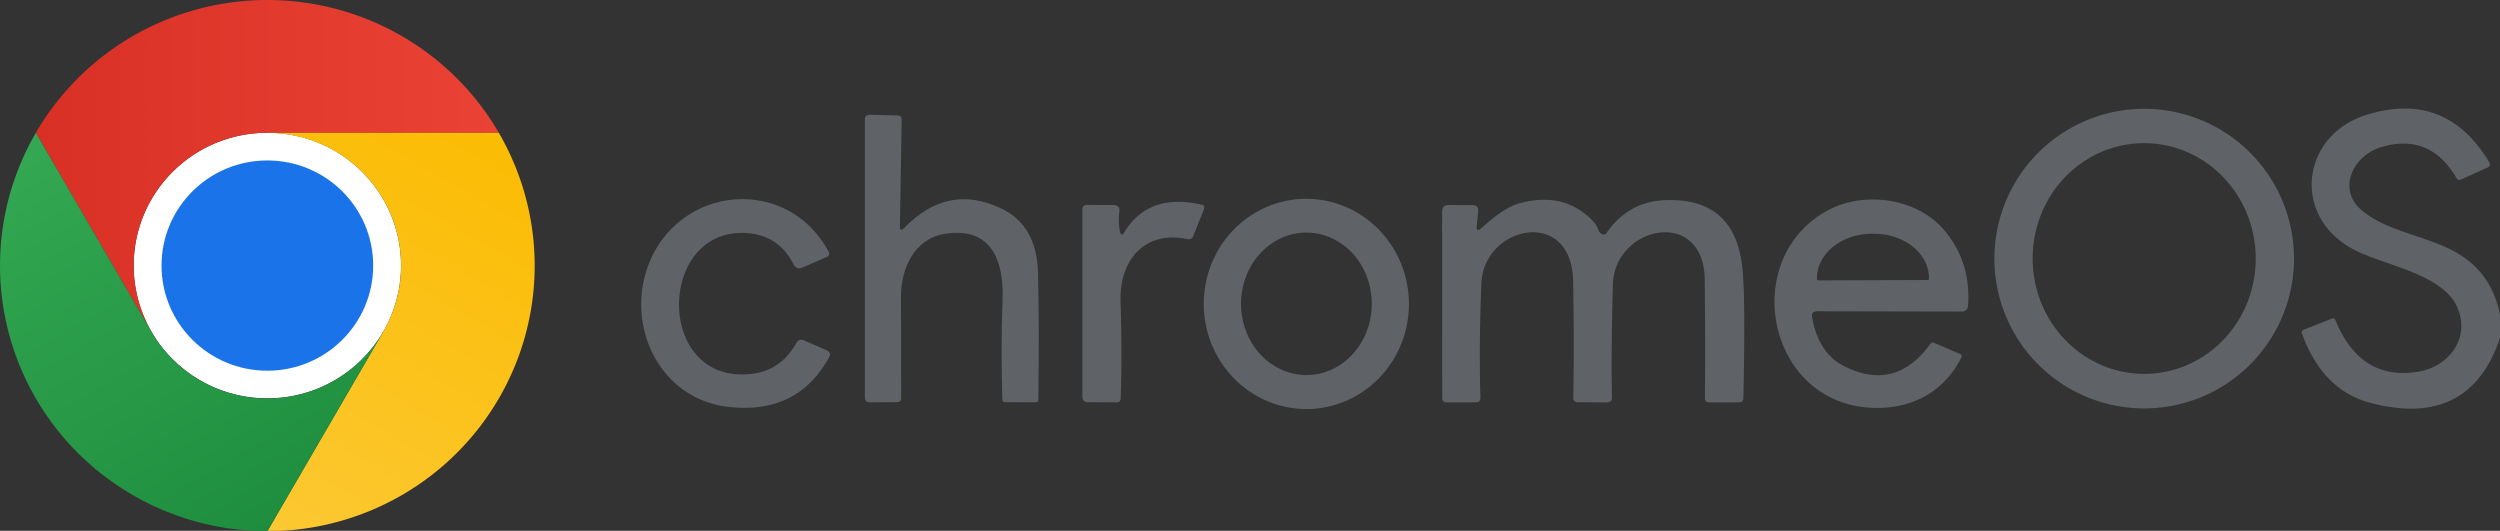 <?xml version="1.0" encoding="UTF-8" standalone="no"?>
<!-- Created with Inkscape (http://www.inkscape.org/) -->
<svg xmlns:inkscape="http://www.inkscape.org/namespaces/inkscape" xmlns:sodipodi="http://sodipodi.sourceforge.net/DTD/sodipodi-0.dtd" xmlns="http://www.w3.org/2000/svg" xmlns:svg="http://www.w3.org/2000/svg" width="67.776mm" height="14.391mm" viewBox="0 0 67.776 14.391" version="1.1" id="svg1">
  <rect x="0" y="0" width="67.776" height="14.391" fill="#333333" stroke="none"/>
  <defs id="defs1">
    <linearGradient id="a" x1="3.217" y1="15" x2="44.781" y2="15" gradientUnits="userSpaceOnUse">
      <stop offset="0" stop-color="#d93025" id="stop1"></stop>
      <stop offset="1" stop-color="#ea4335" id="stop2"></stop>
    </linearGradient>
    <linearGradient id="b" x1="20.722" y1="47.679" x2="41.504" y2="11.684" gradientUnits="userSpaceOnUse">
      <stop offset="0" stop-color="#fcc934" id="stop3"></stop>
      <stop offset="1" stop-color="#fbbc04" id="stop4"></stop>
    </linearGradient>
    <linearGradient id="c" x1="26.598" y1="46.501" x2="5.816" y2="10.506" gradientUnits="userSpaceOnUse">
      <stop offset="0" stop-color="#1e8e3e" id="stop5"></stop>
      <stop offset="1" stop-color="#34a853" id="stop6"></stop>
    </linearGradient>
  </defs>
  <g inkscape:label="Livello 1" inkscape:groupmode="layer" id="layer1" transform="translate(-127.529,-127.794)">
    <path fill="#5f6368" d="m 189.72,134.805 a 4.061,4.061 0 0 1 -4.061,4.061 4.061,4.061 0 0 1 -4.061,-4.061 4.061,4.061 0 0 1 4.061,-4.061 4.061,4.061 0 0 1 4.061,4.061 z m -4.034,3.125 a 3.127,3.024 89.5 0 0 2.997,-3.154 3.127,3.024 89.5 0 0 -3.051,-3.101 3.127,3.024 89.5 0 0 -2.997,3.154 3.127,3.024 89.5 0 0 3.051,3.101 z" id="path9" inkscape:export-filename="path9.svg" inkscape:export-xdpi="96" inkscape:export-ydpi="96" style="stroke-width:0.265"></path>
    <path fill="#5f6368" d="m 195.305,136.34 v 0.616 q -0.828,2.461 -3.506,1.762 -1.304,-0.341 -1.865,-1.886 a 0.074,0.074 0 0 1 0.042,-0.095 l 0.767,-0.304 q 0.071,-0.029 0.101,0.042 0.669,1.64 2.225,1.4 c 0.852,-0.13 1.447,-0.923 1.074,-1.759 -0.394,-0.886 -1.939,-1.124 -2.746,-1.527 -1.77,-0.886 -1.495,-3.119 0.28,-3.678 q 2.164,-0.68 3.342,1.291 a 0.09,0.093 62.5 0 1 -0.042,0.13 l -0.738,0.331 a 0.082,0.085 63.5 0 1 -0.108,-0.034 q -0.722,-1.246 -2.056,-0.844 c -0.757,0.23 -1.201,1.148 -0.505,1.722 0.622,0.513 1.495,0.64 2.291,1 q 1.206,0.548 1.445,1.834 z" id="path10" style="stroke-width:0.265"></path>
    <path fill="#5f6368" d="m 152.04,133.977 q 1.172,-1.217 2.614,-0.54 0.984,0.458 1.016,1.749 0.037,1.535 0.008,3.44 -0.003,0.074 -0.074,0.074 l -0.831,-0.003 q -0.066,0 -0.069,-0.066 -0.045,-1.4 0.005,-2.683 c 0.042,-1.061 -0.283,-2.032 -1.59,-1.81 -0.804,0.135 -1.169,0.945 -1.164,1.701 q 0.005,1.413 0.005,2.746 0,0.108 -0.111,0.111 l -0.733,0.005 q -0.14,0 -0.14,-0.14 v -7.525 q 0,-0.132 0.13,-0.13 l 0.757,0.018 q 0.111,0.003 0.111,0.114 l -0.048,2.892 q -0.003,0.164 0.114,0.045 z" id="path11" style="stroke-width:0.265"></path>
    <path fill="#5f6368" d="m 147.548,137.943 q 1.066,0.05 1.569,-0.849 0.074,-0.132 0.212,-0.071 l 0.609,0.267 q 0.14,0.061 0.066,0.193 -0.86,1.558 -2.731,1.341 c -1.908,-0.22 -2.826,-2.281 -2.127,-3.942 0.873,-2.077 3.731,-2.318 4.842,-0.275 q 0.061,0.111 -0.056,0.159 l -0.672,0.291 a 0.159,0.159 0 0 1 -0.204,-0.074 q -0.415,-0.831 -1.318,-0.873 c -2.294,-0.111 -2.439,3.725 -0.191,3.834 z" id="path15" style="stroke-width:0.265"></path>
    <path fill="#5f6368" d="m 162.974,138.883 a 2.85,2.781 89.4 0 1 -2.81,-2.82 2.85,2.781 89.4 0 1 2.751,-2.879 2.85,2.781 89.4 0 1 2.81,2.82 2.85,2.781 89.4 0 1 -2.751,2.879 z m -0.024,-0.921 a 1.931,1.773 89.9 0 0 1.769,-1.935 1.931,1.773 89.9 0 0 -1.776,-1.928 1.931,1.773 89.9 0 0 -1.769,1.935 1.931,1.773 89.9 0 0 1.776,1.928 z" id="path16" style="stroke-width:0.265"></path>
    <path fill="#5f6368" d="m 167.685,133.98 c 0.339,-0.286 0.646,-0.574 1.09,-0.688 q 1.172,-0.296 1.929,0.484 a 0.696,0.683 13.8 0 1 0.159,0.257 q 0.016,0.05 0.061,0.085 0.101,0.077 0.172,-0.026 0.579,-0.82 1.543,-0.87 1.939,-0.095 2.13,1.871 0.082,0.836 0.024,3.493 -0.003,0.116 -0.122,0.116 h -0.804 q -0.119,0 -0.116,-0.119 0.011,-1.508 -0.005,-3.194 c -0.016,-1.995 -2.45,-1.479 -2.492,0.122 q -0.05,1.879 -0.024,3.053 0.003,0.138 -0.135,0.138 l -0.783,-0.003 q -0.132,0 -0.13,-0.132 0.026,-1.49 -0.005,-3.156 c -0.04,-2.021 -2.426,-1.498 -2.487,0.066 q -0.069,1.677 -0.026,3.093 0.003,0.135 -0.13,0.132 h -0.802 a 0.103,0.101 0 0 1 -0.103,-0.101 l -0.003,-5.069 q 0,-0.18 0.18,-0.18 l 0.643,0.003 q 0.172,0.003 0.153,0.175 l -0.037,0.386 q -0.021,0.185 0.122,0.066 z" id="path17" style="stroke-width:0.265"></path>
    <path fill="#5f6368" d="m 176.657,136.393 q 0.167,0.966 0.849,1.318 1.405,0.722 2.357,-0.595 0.04,-0.053 0.098,-0.029 l 0.706,0.304 q 0.066,0.029 0.034,0.095 c -0.497,1 -1.476,1.46 -2.59,1.352 -2.707,-0.262 -3.392,-4.035 -1.053,-5.329 0.987,-0.545 2.445,-0.36 3.194,0.542 q 0.714,0.863 0.632,2.021 -0.011,0.169 -0.183,0.169 l -3.913,-0.008 q -0.159,0 -0.132,0.159 z m 0.164,-0.997 2.969,-0.011 a 0.034,0.034 0 0 0 0.034,-0.034 v -0.024 a 1.201,1.49 89.8 0 0 -1.495,-1.196 h -0.058 a 1.201,1.49 89.8 0 0 -1.484,1.206 v 0.024 a 0.034,0.034 0 0 0 0.034,0.034 z" id="path18" style="stroke-width:0.265"></path>
    <path fill="#5f6368" d="m 158.015,134.081 q 0.661,-1.069 2.103,-0.736 a 0.079,0.079 0 0 1 0.056,0.108 l -0.296,0.743 a 0.135,0.135 0 0 1 -0.153,0.082 c -1.159,-0.254 -1.855,0.574 -1.818,1.688 q 0.048,1.445 0.003,2.635 -0.005,0.101 -0.106,0.101 l -0.796,-0.005 a 0.135,0.132 0 0 1 -0.135,-0.132 v -5.088 q 0,-0.127 0.13,-0.127 l 0.736,0.003 a 0.14,0.138 4.3 0 1 0.138,0.156 q -0.037,0.283 0.011,0.548 0.034,0.177 0.13,0.024 z" id="path19" style="stroke-width:0.265"></path>
    <g id="g19" transform="matrix(0.302,0,0,0.3,127.529,127.794)" style="display:inline">
      <circle cx="24" cy="23.995" r="12" style="fill:#ffffff" id="circle6"></circle>
      <path d="M 3.215,36 A 24,24 0 1 0 12,3.215 24,24 0 0 0 3.215,36 Z M 34.392,18 A 12,12 0 1 1 18,13.608 12,12 0 0 1 34.392,18 Z" style="fill:none" id="path6-1"></path>
      <path d="M 24,12 H 44.781 A 23.994,23.994 0 0 0 3.217,12.003 L 13.608,30 13.617,29.998 A 11.985,11.985 0 0 1 24,12 Z" style="fill:url(#a)" id="path7-2"></path>
      <circle cx="24" cy="24" r="9.5" style="fill:#1a73e8" id="circle7"></circle>
      <path d="M 34.391,30.003 24.001,48 A 23.994,23.994 0 0 0 44.78,12.003 H 23.999 l -0.003,0.009 a 11.985,11.985 0 0 1 10.395,17.991 z" style="fill:url(#b)" id="path8-0"></path>
      <path d="M 13.609,30.003 3.218,12.006 A 23.994,23.994 0 0 0 24.003,48 L 34.393,30.003 34.386,29.996 a 11.985,11.985 0 0 1 -20.778,0.007 z" style="fill:url(#c)" id="path9-4"></path>
    </g>
  </g>
</svg>
